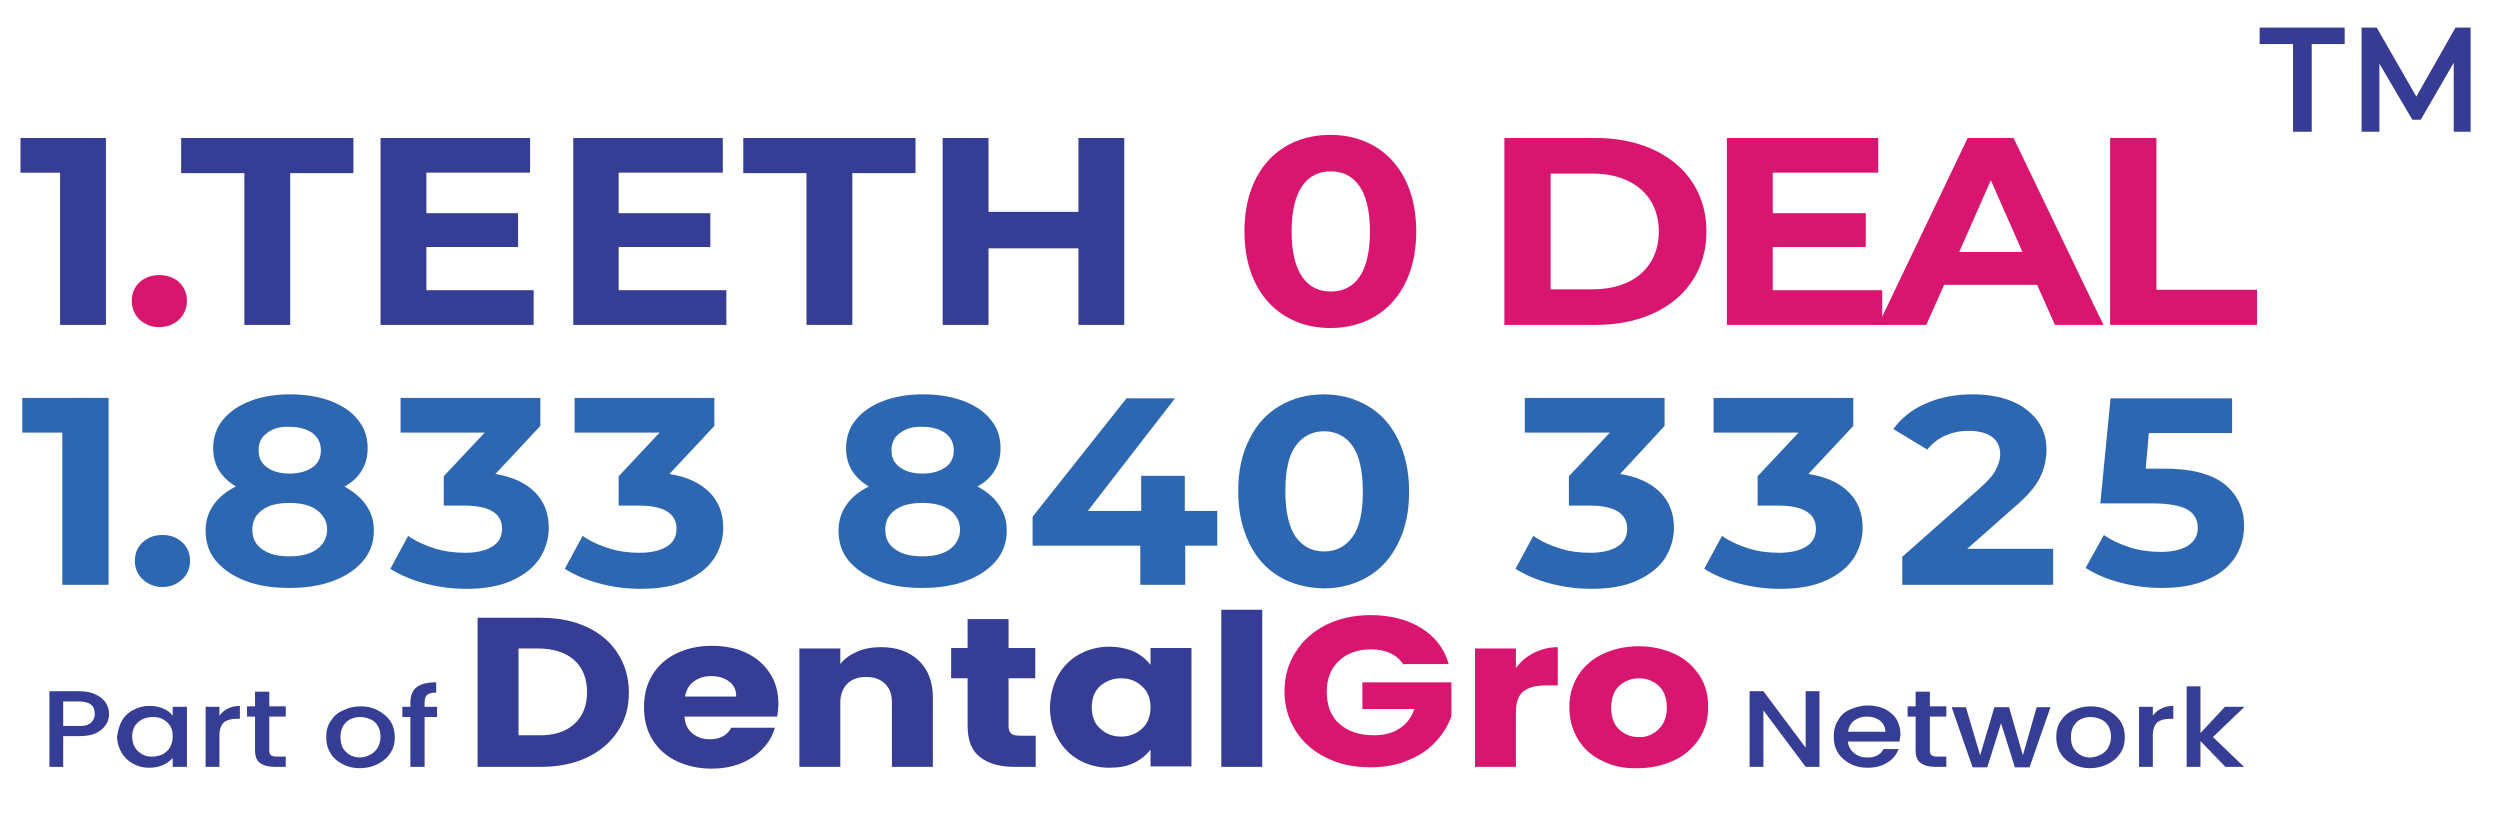 <?xml version="1.0" encoding="utf-8"?>
<!-- Generator: Adobe Illustrator 28.0.0, SVG Export Plug-In . SVG Version: 6.00 Build 0)  -->
<svg version="1.1" id="Layer_1" xmlns="http://www.w3.org/2000/svg" xmlns:xlink="http://www.w3.org/1999/xlink" x="0px" y="0px"
	 viewBox="0 0 561.7 183.8" style="enable-background:new 0 0 561.7 183.8;" xml:space="preserve">
<g>
	<g>
		<g>
			<path style="fill:#363D94;" d="M131.9,140.9c3,1.4,5.3,3.4,6.9,5.9c1.6,2.5,2.5,5.4,2.5,8.8c0,3.3-0.8,6.2-2.5,8.7
				c-1.6,2.5-4,4.5-6.9,5.9c-3,1.4-6.5,2.1-10.4,2.1h-14.2v-33.5h14.2C125.5,138.8,128.9,139.5,131.9,140.9z M129,162.7
				c1.9-1.7,2.9-4.1,2.9-7.2c0-3.1-1-5.5-2.9-7.2c-1.9-1.7-4.7-2.6-8.1-2.6h-4.4v19.5h4.4C124.4,165.3,127.1,164.4,129,162.7z"/>
			<path style="fill:#363D94;" d="M174.6,161h-20.8c0.1,1.7,0.7,2.9,1.8,3.8c1.1,0.9,2.4,1.3,3.9,1.3c2.3,0,3.9-0.9,4.8-2.6h9.8
				c-0.5,1.8-1.4,3.3-2.7,4.7c-1.3,1.4-3,2.5-4.9,3.3c-2,0.8-4.2,1.2-6.6,1.2c-2.9,0-5.6-0.6-7.9-1.7c-2.3-1.1-4.1-2.7-5.4-4.8
				c-1.3-2.1-1.9-4.5-1.9-7.3c0-2.8,0.6-5.2,1.9-7.3c1.3-2.1,3.1-3.7,5.4-4.8c2.3-1.1,4.9-1.7,7.9-1.7c2.9,0,5.5,0.5,7.8,1.6
				c2.3,1.1,4,2.6,5.3,4.6c1.3,2,1.9,4.3,1.9,7C174.8,159.4,174.8,160.1,174.6,161z M165.4,156.4c0-1.4-0.5-2.5-1.6-3.3
				c-1.1-0.8-2.4-1.2-4-1.2c-1.5,0-2.8,0.4-3.9,1.2c-1.1,0.8-1.7,1.9-2,3.4H165.4z"/>
			<path style="fill:#363D94;" d="M206.4,148.4c2.1,2,3.2,4.8,3.2,8.3v15.6h-9.2v-14.5c0-1.8-0.5-3.2-1.6-4.2c-1-1-2.4-1.5-4.2-1.5
				c-1.8,0-3.2,0.5-4.2,1.5c-1,1-1.6,2.4-1.6,4.2v14.5h-9.2v-26.6h9.2v3.5c0.9-1.2,2.2-2.1,3.8-2.8c1.6-0.7,3.4-1,5.3-1
				C201.5,145.4,204.3,146.4,206.4,148.4z"/>
			<path style="fill:#363D94;" d="M232.7,165.4v6.9H228c-3.3,0-5.9-0.7-7.8-2.2c-1.9-1.4-2.8-3.8-2.8-7.1v-10.6h-3.7v-6.8h3.7v-6.5
				h9.2v6.5h6v6.8h-6v10.7c0,0.8,0.2,1.4,0.6,1.7c0.4,0.4,1.1,0.5,2.2,0.5H232.7z"/>
			<path style="fill:#363D94;" d="M237.7,151.8c1.2-2.1,2.8-3.7,4.8-4.8c2-1.1,4.3-1.7,6.7-1.7c2.1,0,4,0.4,5.6,1.1
				c1.6,0.8,2.8,1.8,3.7,3v-3.8h9.2v26.6h-9.2v-3.8c-0.9,1.2-2.1,2.2-3.7,3c-1.6,0.8-3.5,1.1-5.6,1.1c-2.4,0-4.7-0.6-6.7-1.7
				c-2-1.1-3.6-2.7-4.8-4.8c-1.2-2.1-1.8-4.5-1.8-7.2C236,156.2,236.6,153.8,237.7,151.8z M256.6,154.2c-1.3-1.2-2.8-1.8-4.7-1.8
				c-1.8,0-3.4,0.6-4.7,1.7c-1.3,1.2-1.9,2.8-1.9,4.8c0,2,0.6,3.7,1.9,4.8c1.3,1.2,2.8,1.8,4.7,1.8c1.8,0,3.4-0.6,4.7-1.8
				c1.3-1.2,1.9-2.8,1.9-4.8C258.5,157,257.9,155.4,256.6,154.2z"/>
			<path style="fill:#363D94;" d="M283.6,137v35.3h-9.2V137H283.6z"/>
			<path style="fill:#D9166F;" d="M315.4,149.4c-0.7-1.1-1.7-2-2.9-2.6c-1.3-0.6-2.8-0.9-4.5-0.9c-3,0-5.4,0.9-7.2,2.6
				c-1.8,1.7-2.7,4-2.7,6.9c0,3.1,0.9,5.5,2.8,7.2c1.9,1.7,4.5,2.6,7.8,2.6c2.3,0,4.2-0.5,5.7-1.5c1.6-1,2.7-2.5,3.4-4.4h-11.7v-6
				h20v7.6c-0.7,2-1.8,3.9-3.5,5.7c-1.6,1.8-3.7,3.2-6.2,4.2c-2.5,1.1-5.4,1.6-8.5,1.6c-3.7,0-7.1-0.7-10-2.2
				c-2.9-1.4-5.2-3.5-6.8-6c-1.6-2.6-2.5-5.5-2.5-8.8c0-3.3,0.8-6.3,2.5-8.9c1.6-2.6,3.9-4.6,6.8-6.1c2.9-1.4,6.2-2.2,10-2.2
				c4.5,0,8.3,1,11.4,2.9c3.1,1.9,5.2,4.6,6.2,8.1H315.4z"/>
			<path style="fill:#D9166F;" d="M344.6,146.7c1.6-0.8,3.4-1.3,5.4-1.3v8.6h-2.5c-2.3,0-4,0.4-5.2,1.3c-1.1,0.9-1.7,2.4-1.7,4.6
				v12.4h-9.2v-26.6h9.2v4.4C341.6,148.7,343,147.5,344.6,146.7z"/>
			<path style="fill:#D9166F;" d="M360.1,171c-2.4-1.1-4.2-2.7-5.5-4.8c-1.3-2.1-2-4.5-2-7.3c0-2.7,0.7-5.1,2-7.2
				c1.4-2.1,3.2-3.7,5.6-4.8c2.4-1.1,5-1.7,8-1.7c2.9,0,5.6,0.6,8,1.7c2.4,1.1,4.2,2.7,5.6,4.8c1.4,2.1,2,4.5,2,7.2
				c0,2.7-0.7,5.1-2.1,7.2c-1.4,2.1-3.3,3.7-5.7,4.8c-2.4,1.1-5.1,1.7-8,1.7C365.1,172.7,362.5,172.2,360.1,171z M372.6,163.9
				c1.2-1.1,1.9-2.8,1.9-4.9c0-2.1-0.6-3.8-1.8-4.9c-1.2-1.1-2.7-1.7-4.4-1.7c-1.8,0-3.3,0.6-4.5,1.7c-1.2,1.1-1.8,2.8-1.8,4.9
				c0,2.1,0.6,3.8,1.8,4.9c1.2,1.1,2.6,1.7,4.4,1.7C369.8,165.7,371.3,165.1,372.6,163.9z"/>
		</g>
	</g>
	<g>
		<path style="fill:#363D94;" d="M408.8,172.3h-3.1l-9.5-12.7v12.7h-3.1v-17h3.1l9.5,12.7v-12.7h3.1V172.3z"/>
		<path style="fill:#363D94;" d="M426.8,166.6h-11.6c0.1,1.1,0.5,1.9,1.4,2.6c0.8,0.7,1.8,1,3,1c1.7,0,2.9-0.6,3.6-1.9h3.4
			c-0.5,1.2-1.3,2.3-2.5,3c-1.2,0.8-2.7,1.2-4.5,1.2c-1.5,0-2.8-0.3-3.9-0.9c-1.1-0.6-2.1-1.4-2.7-2.4c-0.7-1.1-1-2.3-1-3.7
			c0-1.4,0.3-2.6,1-3.7c0.6-1.1,1.5-1.9,2.7-2.4s2.5-0.9,4-0.9c1.4,0,2.7,0.3,3.8,0.8c1.1,0.6,2,1.3,2.6,2.3c0.6,1,0.9,2.2,0.9,3.5
			C426.9,165.8,426.8,166.2,426.8,166.6z M423.6,164.4c0-1-0.4-1.8-1.2-2.5c-0.8-0.6-1.8-0.9-3-0.9c-1.1,0-2,0.3-2.8,0.9
			c-0.8,0.6-1.2,1.4-1.4,2.5H423.6z"/>
		<path style="fill:#363D94;" d="M433.6,161.1v7.5c0,0.5,0.1,0.9,0.4,1.1c0.3,0.2,0.7,0.3,1.4,0.3h1.9v2.3h-2.5
			c-1.4,0-2.5-0.3-3.3-0.9c-0.8-0.6-1.1-1.5-1.1-2.9v-7.5h-1.8v-2.3h1.8v-3.3h3.2v3.3h3.7v2.3H433.6z"/>
		<path style="fill:#363D94;" d="M460.7,158.9l-4.7,13.5h-3.3l-3.1-9.9l-3.1,9.9h-3.3l-4.7-13.5h3.2l3.2,10.8l3.2-10.8h3.3l3.1,10.8
			l3.1-10.8H460.7z"/>
		<path style="fill:#363D94;" d="M465.7,171.7c-1.2-0.6-2.1-1.4-2.7-2.4c-0.7-1.1-1-2.3-1-3.7c0-1.4,0.3-2.6,1-3.6
			c0.7-1.1,1.6-1.9,2.8-2.4c1.2-0.6,2.5-0.9,3.9-0.9c1.5,0,2.8,0.3,3.9,0.9s2.1,1.4,2.8,2.4c0.7,1.1,1,2.3,1,3.6
			c0,1.4-0.3,2.6-1,3.6c-0.7,1.1-1.7,1.9-2.9,2.5c-1.2,0.6-2.5,0.9-4,0.9C468.2,172.6,466.9,172.3,465.7,171.7z M471.9,169.6
			c0.7-0.3,1.3-0.9,1.7-1.5c0.4-0.7,0.7-1.5,0.7-2.5c0-1-0.2-1.8-0.6-2.5c-0.4-0.7-1-1.2-1.7-1.5c-0.7-0.3-1.5-0.5-2.3-0.5
			c-0.8,0-1.6,0.2-2.2,0.5c-0.7,0.3-1.2,0.9-1.6,1.5c-0.4,0.7-0.6,1.5-0.6,2.5c0,1.5,0.4,2.6,1.3,3.4c0.8,0.8,1.9,1.2,3.2,1.2
			C470.4,170.1,471.2,170,471.9,169.6z"/>
		<path style="fill:#363D94;" d="M485.6,159.2c0.8-0.4,1.7-0.6,2.7-0.6v2.9h-0.8c-1.2,0-2.2,0.3-2.8,0.8c-0.6,0.6-1,1.5-1,2.9v7.1
			h-3.1v-13.5h3.1v2C484.2,160.1,484.8,159.6,485.6,159.2z"/>
		<path style="fill:#363D94;" d="M497.2,165.6l7,6.7H500l-5.6-5.8v5.8h-3.1v-18.1h3.1v10.5l5.5-5.9h4.4L497.2,165.6z"/>
	</g>
	<g>
		<g>
			<path style="fill:#363D94;" d="M23.8,162.8c-0.5,0.8-1.2,1.4-2.2,1.9c-1,0.5-2.3,0.7-3.9,0.7h-3.5v6.9h-3.1v-17h6.6
				c1.5,0,2.7,0.2,3.7,0.7c1,0.4,1.8,1.1,2.3,1.8c0.5,0.8,0.8,1.6,0.8,2.6C24.5,161.3,24.3,162.1,23.8,162.8z M20.4,162.4
				c0.6-0.5,0.9-1.2,0.9-2c0-1.9-1.2-2.8-3.6-2.8h-3.5v5.5h3.5C18.9,163.2,19.8,162.9,20.4,162.4z"/>
			<path style="fill:#363D94;" d="M27.4,161.9c0.6-1,1.5-1.9,2.6-2.4c1.1-0.6,2.3-0.9,3.6-0.9c1.2,0,2.2,0.2,3.1,0.6
				c0.9,0.4,1.6,0.9,2.1,1.6v-2h3.2v13.5h-3.2v-2c-0.5,0.6-1.3,1.2-2.2,1.6c-0.9,0.4-2,0.6-3.1,0.6c-1.3,0-2.5-0.3-3.6-0.9
				c-1.1-0.6-1.9-1.4-2.6-2.5c-0.6-1.1-1-2.3-1-3.6C26.5,164.2,26.8,163,27.4,161.9z M38.3,163.2c-0.4-0.7-1-1.2-1.7-1.6
				c-0.7-0.4-1.5-0.5-2.3-0.5c-0.8,0-1.6,0.2-2.3,0.5c-0.7,0.4-1.3,0.9-1.7,1.5c-0.4,0.7-0.6,1.5-0.6,2.4s0.2,1.7,0.6,2.4
				c0.4,0.7,1,1.2,1.7,1.6c0.7,0.4,1.5,0.5,2.2,0.5c0.8,0,1.6-0.2,2.3-0.5c0.7-0.4,1.3-0.9,1.7-1.6c0.4-0.7,0.6-1.5,0.6-2.4
				S38.7,163.9,38.3,163.2z"/>
			<path style="fill:#363D94;" d="M51.2,159.2c0.8-0.4,1.7-0.6,2.7-0.6v2.9h-0.8c-1.2,0-2.2,0.3-2.8,0.8c-0.6,0.6-1,1.5-1,2.9v7.1
				h-3.1v-13.5h3.1v2C49.8,160.1,50.4,159.6,51.2,159.2z"/>
			<path style="fill:#363D94;" d="M60.5,161.1v7.5c0,0.5,0.1,0.9,0.4,1.1c0.3,0.2,0.7,0.3,1.4,0.3h1.9v2.3h-2.5
				c-1.4,0-2.5-0.3-3.3-0.9c-0.8-0.6-1.1-1.5-1.1-2.9v-7.5h-1.8v-2.3h1.8v-3.3h3.2v3.3h3.7v2.3H60.5z"/>
			<path style="fill:#363D94;" d="M77,171.7c-1.2-0.6-2.1-1.4-2.7-2.4c-0.7-1.1-1-2.3-1-3.7c0-1.4,0.3-2.6,1-3.6
				c0.7-1.1,1.6-1.9,2.8-2.4c1.2-0.6,2.5-0.9,3.9-0.9c1.5,0,2.8,0.3,3.9,0.9s2.1,1.4,2.8,2.4c0.7,1.1,1,2.3,1,3.6
				c0,1.4-0.3,2.6-1,3.6c-0.7,1.1-1.7,1.9-2.9,2.5c-1.2,0.6-2.5,0.9-4,0.9C79.4,172.6,78.1,172.3,77,171.7z M83.1,169.6
				c0.7-0.3,1.3-0.9,1.7-1.5c0.4-0.7,0.7-1.5,0.7-2.5c0-1-0.2-1.8-0.6-2.5c-0.4-0.7-1-1.2-1.7-1.5c-0.7-0.3-1.5-0.5-2.3-0.5
				c-0.8,0-1.6,0.2-2.2,0.5c-0.7,0.3-1.2,0.9-1.6,1.5c-0.4,0.7-0.6,1.5-0.6,2.5c0,1.5,0.4,2.6,1.3,3.4c0.8,0.8,1.9,1.2,3.2,1.2
				C81.7,170.1,82.4,170,83.1,169.6z"/>
			<path style="fill:#363D94;" d="M98.2,161.1h-2.8v11.2h-3.2v-11.2h-1.8v-2.3h1.8v-1c0-1.5,0.5-2.7,1.4-3.4
				c0.9-0.7,2.4-1.1,4.4-1.1v2.3c-1,0-1.6,0.2-2,0.5c-0.4,0.3-0.6,0.9-0.6,1.7v1h2.8V161.1z"/>
		</g>
	</g>
</g>
<g>
	<path style="fill:#363D94;" d="M23.8,31v42H13.5V38.8H4.6V31H23.8z"/>
	<path style="fill:#D9166F;" d="M29.6,67.6c0-3.5,2.7-5.8,6.2-5.8s6.2,2.3,6.2,5.8c0,3.4-2.7,5.9-6.2,5.9S29.6,71,29.6,67.6z"/>
	<path style="fill:#363D94;" d="M54.9,38.9H40.7V31h38.7v7.9H65.2V73H54.9V38.9z"/>
	<path style="fill:#363D94;" d="M119.9,65.2V73H85.5V31h33.6v7.8H95.8v9.1h20.6v7.6H95.8v9.7H119.9z"/>
	<path style="fill:#363D94;" d="M163.2,65.2V73h-34.4V31h33.6v7.8H139v9.1h20.6v7.6H139v9.7H163.2z"/>
	<path style="fill:#363D94;" d="M181.2,38.9H167V31h38.7v7.9h-14.2V73h-10.3V38.9z"/>
	<path style="fill:#363D94;" d="M252.6,31v42h-10.3V55.8h-20.2V73h-10.3V31h10.3v16.6h20.2V31H252.6z"/>
	<path style="fill:#D9166F;" d="M279.6,52c0-13.9,8.2-21.7,19.3-21.7c11.1,0,19.3,7.9,19.3,21.7s-8.2,21.7-19.3,21.7
		C287.9,73.7,279.6,65.9,279.6,52z M307.8,52c0-9.5-3.6-13.5-8.8-13.5c-5.2,0-8.8,4-8.8,13.5s3.6,13.5,8.8,13.5
		C304.2,65.5,307.8,61.6,307.8,52z"/>
	<path style="fill:#D9166F;" d="M338,31h20.5c14.7,0,24.9,8.3,24.9,21c0,12.7-10.1,21-24.9,21H338V31z M357.9,65c9,0,14.8-5,14.8-13
		c0-8-5.9-13-14.8-13h-9.5v26H357.9z"/>
	<path style="fill:#D9166F;" d="M422.9,65.2V73H388V31H422v7.8h-23.7v9.1h20.9v7.6h-20.9v9.7H422.9z"/>
	<path style="fill:#D9166F;" d="M457.7,64h-20.9l-4,9H422l20.1-42h10.3l20.2,42h-10.9L457.7,64z M454.4,56.6l-7.1-16.1l-7.1,16.1
		H454.4z"/>
	<path style="fill:#D9166F;" d="M474.1,31h10.4v34.1h22.6V73h-33V31z"/>
</g>
<g>
	<path style="fill:#2E67B1;" d="M24.4,89.4v42H14V97.2h-9v-7.8H24.4z"/>
	<path style="fill:#2E67B1;" d="M32.1,130.2c-1.2-1.1-1.8-2.5-1.8-4.2c0-1.7,0.6-3.1,1.8-4.2c1.2-1.1,2.7-1.6,4.4-1.6
		c1.7,0,3.2,0.5,4.4,1.6c1.2,1.1,1.8,2.5,1.8,4.2c0,1.7-0.6,3.1-1.8,4.2c-1.2,1.1-2.7,1.7-4.4,1.7C34.8,131.9,33.3,131.3,32.1,130.2
		z"/>
	<path style="fill:#2E67B1;" d="M82.2,113.4c1.2,1.7,1.8,3.6,1.8,5.8c0,2.6-0.8,4.9-2.4,6.8c-1.6,1.9-3.8,3.4-6.7,4.5
		c-2.9,1.1-6.2,1.6-9.9,1.6c-3.8,0-7.1-0.5-9.9-1.6c-2.8-1.1-5-2.6-6.6-4.5c-1.6-1.9-2.3-4.2-2.3-6.8c0-2.2,0.6-4.1,1.8-5.8
		s2.8-3,5-4.1c-1.7-1-2.9-2.2-3.8-3.6c-0.9-1.5-1.3-3.1-1.3-5c0-2.4,0.7-4.6,2.2-6.4c1.5-1.8,3.5-3.2,6.1-4.2c2.6-1,5.6-1.5,9-1.5
		c3.4,0,6.4,0.5,9.1,1.5c2.6,1,4.7,2.4,6.1,4.2c1.5,1.8,2.2,3.9,2.2,6.4c0,1.9-0.4,3.5-1.3,5c-0.9,1.5-2.2,2.7-3.9,3.6
		C79.3,110.4,81,111.7,82.2,113.4z M71.2,123.4c1.5-1.1,2.3-2.6,2.3-4.4c0-1.8-0.8-3.3-2.3-4.4c-1.5-1.1-3.6-1.6-6.2-1.6
		c-2.6,0-4.6,0.5-6.1,1.6c-1.5,1.1-2.2,2.5-2.2,4.4c0,1.9,0.7,3.4,2.2,4.4c1.5,1.1,3.5,1.6,6.1,1.6C67.6,125,69.7,124.5,71.2,123.4z
		 M60,97.3c-1.3,0.9-1.9,2.2-1.9,3.9c0,1.6,0.6,2.9,1.9,3.8c1.2,0.9,2.9,1.4,5.1,1.4c2.1,0,3.8-0.5,5.1-1.4s1.9-2.2,1.9-3.8
		c0-1.6-0.6-2.9-1.9-3.9c-1.3-0.9-3-1.4-5.1-1.4C62.9,95.8,61.2,96.3,60,97.3z"/>
	<path style="fill:#2E67B1;" d="M120.2,110.6c2.1,2.1,3.1,4.8,3.1,8c0,2.4-0.7,4.7-2,6.8c-1.4,2.1-3.4,3.7-6.2,5s-6.2,1.9-10.3,1.9
		c-3.2,0-6.3-0.4-9.3-1.2s-5.6-1.9-7.8-3.3l4-7.4c1.7,1.2,3.7,2.1,5.9,2.8c2.2,0.7,4.5,1,6.9,1c2.6,0,4.7-0.5,6.1-1.4
		c1.5-0.9,2.2-2.3,2.2-4c0-3.4-2.8-5.2-8.4-5.2h-4.7V107l9.2-9.8H90v-7.8h31.4v6.3l-10.1,10.8C115.1,107.1,118.1,108.5,120.2,110.6z
		"/>
	<path style="fill:#2E67B1;" d="M159.4,110.6c2.1,2.1,3.1,4.8,3.1,8c0,2.4-0.7,4.7-2,6.8c-1.4,2.1-3.4,3.7-6.2,5s-6.2,1.9-10.3,1.9
		c-3.2,0-6.3-0.4-9.3-1.2s-5.6-1.9-7.8-3.3l4-7.4c1.7,1.2,3.7,2.1,5.9,2.8c2.2,0.7,4.5,1,6.9,1c2.6,0,4.7-0.5,6.1-1.4
		c1.5-0.9,2.2-2.3,2.2-4c0-3.4-2.8-5.2-8.4-5.2H139V107l9.2-9.8h-19.1v-7.8h31.4v6.3l-10.1,10.8
		C154.3,107.1,157.3,108.5,159.4,110.6z"/>
	<path style="fill:#2E67B1;" d="M224.4,113.4c1.2,1.7,1.8,3.6,1.8,5.8c0,2.6-0.8,4.9-2.4,6.8c-1.6,1.9-3.8,3.4-6.7,4.5
		c-2.9,1.1-6.2,1.6-9.9,1.6c-3.8,0-7.1-0.5-9.9-1.6c-2.8-1.1-5-2.6-6.6-4.5c-1.6-1.9-2.3-4.2-2.3-6.8c0-2.2,0.6-4.1,1.8-5.8
		s2.8-3,5-4.1c-1.7-1-2.9-2.2-3.8-3.6c-0.9-1.5-1.3-3.1-1.3-5c0-2.4,0.7-4.6,2.2-6.4c1.5-1.8,3.5-3.2,6.1-4.2c2.6-1,5.6-1.5,9-1.5
		c3.4,0,6.4,0.5,9.1,1.5c2.6,1,4.7,2.4,6.1,4.2c1.5,1.8,2.2,3.9,2.2,6.4c0,1.9-0.4,3.5-1.3,5c-0.9,1.5-2.2,2.7-3.9,3.6
		C221.6,110.4,223.3,111.7,224.4,113.4z M213.4,123.4c1.5-1.1,2.3-2.6,2.3-4.4c0-1.8-0.8-3.3-2.3-4.4c-1.5-1.1-3.6-1.6-6.2-1.6
		c-2.6,0-4.6,0.5-6.1,1.6c-1.5,1.1-2.2,2.5-2.2,4.4c0,1.9,0.7,3.4,2.2,4.4c1.5,1.1,3.5,1.6,6.1,1.6
		C209.8,125,211.9,124.5,213.4,123.4z M202.2,97.3c-1.3,0.9-1.9,2.2-1.9,3.9c0,1.6,0.6,2.9,1.9,3.8c1.2,0.9,2.9,1.4,5.1,1.4
		c2.1,0,3.8-0.5,5.1-1.4s1.9-2.2,1.9-3.8c0-1.6-0.6-2.9-1.9-3.9c-1.3-0.9-3-1.4-5.1-1.4C205.1,95.8,203.5,96.3,202.2,97.3z"/>
	<path style="fill:#2E67B1;" d="M273.6,122.6h-7.3v8.8h-10.1v-8.8H232v-6.5l21.1-26.6H264l-19.6,25.3h12v-7.9h9.8v7.9h7.3V122.6z"/>
	<path style="fill:#2E67B1;" d="M287.5,129.6c-2.9-1.7-5.2-4.2-6.8-7.5c-1.6-3.3-2.5-7.1-2.5-11.7c0-4.5,0.8-8.4,2.5-11.7
		c1.6-3.3,3.9-5.8,6.8-7.5c2.9-1.7,6.2-2.6,9.9-2.6c3.7,0,7,0.9,9.9,2.6c2.9,1.7,5.2,4.2,6.8,7.5c1.6,3.3,2.5,7.2,2.5,11.7
		c0,4.5-0.8,8.4-2.5,11.7c-1.6,3.3-3.9,5.8-6.8,7.5c-2.9,1.7-6.2,2.6-9.9,2.6C293.7,132.1,290.4,131.3,287.5,129.6z M303.9,120.6
		c1.6-2.2,2.3-5.6,2.3-10.2c0-4.6-0.8-8-2.3-10.2c-1.6-2.2-3.7-3.3-6.4-3.3c-2.7,0-4.8,1.1-6.4,3.3c-1.6,2.2-2.3,5.6-2.3,10.2
		c0,4.6,0.8,8,2.3,10.2c1.6,2.2,3.7,3.3,6.4,3.3C300.2,123.9,302.3,122.8,303.9,120.6z"/>
	<path style="fill:#2E67B1;" d="M373,110.6c2.1,2.1,3.1,4.8,3.1,8c0,2.4-0.7,4.7-2,6.8c-1.4,2.1-3.4,3.7-6.2,5s-6.2,1.9-10.3,1.9
		c-3.2,0-6.3-0.4-9.3-1.2s-5.6-1.9-7.8-3.3l4-7.4c1.7,1.2,3.7,2.1,5.9,2.8c2.2,0.7,4.5,1,6.9,1c2.6,0,4.7-0.5,6.1-1.4
		c1.5-0.9,2.2-2.3,2.2-4c0-3.4-2.8-5.2-8.4-5.2h-4.7V107l9.2-9.8h-19.1v-7.8h31.4v6.3L364,106.5C367.9,107.1,370.9,108.5,373,110.6z
		"/>
	<path style="fill:#2E67B1;" d="M415.4,110.6c2.1,2.1,3.1,4.8,3.1,8c0,2.4-0.7,4.7-2,6.8c-1.4,2.1-3.4,3.7-6.2,5s-6.2,1.9-10.3,1.9
		c-3.2,0-6.3-0.4-9.3-1.2s-5.6-1.9-7.8-3.3l4-7.4c1.7,1.2,3.7,2.1,5.9,2.8c2.2,0.7,4.5,1,6.9,1c2.6,0,4.7-0.5,6.1-1.4
		c1.5-0.9,2.2-2.3,2.2-4c0-3.4-2.8-5.2-8.4-5.2h-4.7V107l9.2-9.8h-19.1v-7.8h31.4v6.3l-10.1,10.8
		C410.3,107.1,413.3,108.5,415.4,110.6z"/>
	<path style="fill:#2E67B1;" d="M461.3,123.5v7.9h-33.9v-6.3l17.3-15.3c1.8-1.6,3.1-3,3.7-4.2c0.6-1.2,1-2.3,1-3.5
		c0-1.7-0.6-3-1.8-3.9c-1.2-0.9-3-1.4-5.3-1.4c-2,0-3.7,0.4-5.3,1.1c-1.6,0.7-2.9,1.8-4,3.1l-7.6-4.6c1.7-2.4,4.2-4.4,7.2-5.7
		c3.1-1.4,6.6-2.1,10.6-2.1c3.3,0,6.2,0.5,8.7,1.5c2.5,1,4.4,2.5,5.8,4.3c1.4,1.9,2.1,4,2.1,6.6c0,2.3-0.5,4.4-1.5,6.4
		c-1,2-3,4.3-6,6.8l-10.3,9.1H461.3z"/>
	<path style="fill:#2E67B1;" d="M499.7,108.7c3,2.4,4.5,5.5,4.5,9.5c0,2.6-0.7,4.9-2,7c-1.4,2.1-3.4,3.8-6.2,5
		c-2.8,1.3-6.2,1.9-10.3,1.9c-3.2,0-6.3-0.4-9.3-1.2c-3.1-0.8-5.6-1.9-7.8-3.3l4.1-7.4c1.7,1.2,3.7,2.1,5.9,2.8c2.2,0.7,4.5,1,6.9,1
		c2.6,0,4.7-0.5,6.1-1.4c1.5-1,2.2-2.3,2.2-4c0-1.8-0.8-3.2-2.3-4.1c-1.6-0.9-4.3-1.4-8.1-1.4h-11.5l2.3-23.6h27.3v7.8h-18.7l-0.7,8
		h3.6C492,105.2,496.7,106.4,499.7,108.7z"/>
</g>
<g>
	<path style="fill:#363B93;" d="M515.1,9.9h-7.4V6.2h19.1v3.7h-7.4v19.7h-4.2V9.9z"/>
	<path style="fill:#363B93;" d="M551.3,29.6l0-15.5l-7.4,12.8H542l-7.4-12.6v15.3h-4V6.2h3.4l8.9,15.5l8.8-15.5h3.4l0,23.4H551.3z"
		/>
</g>
</svg>
